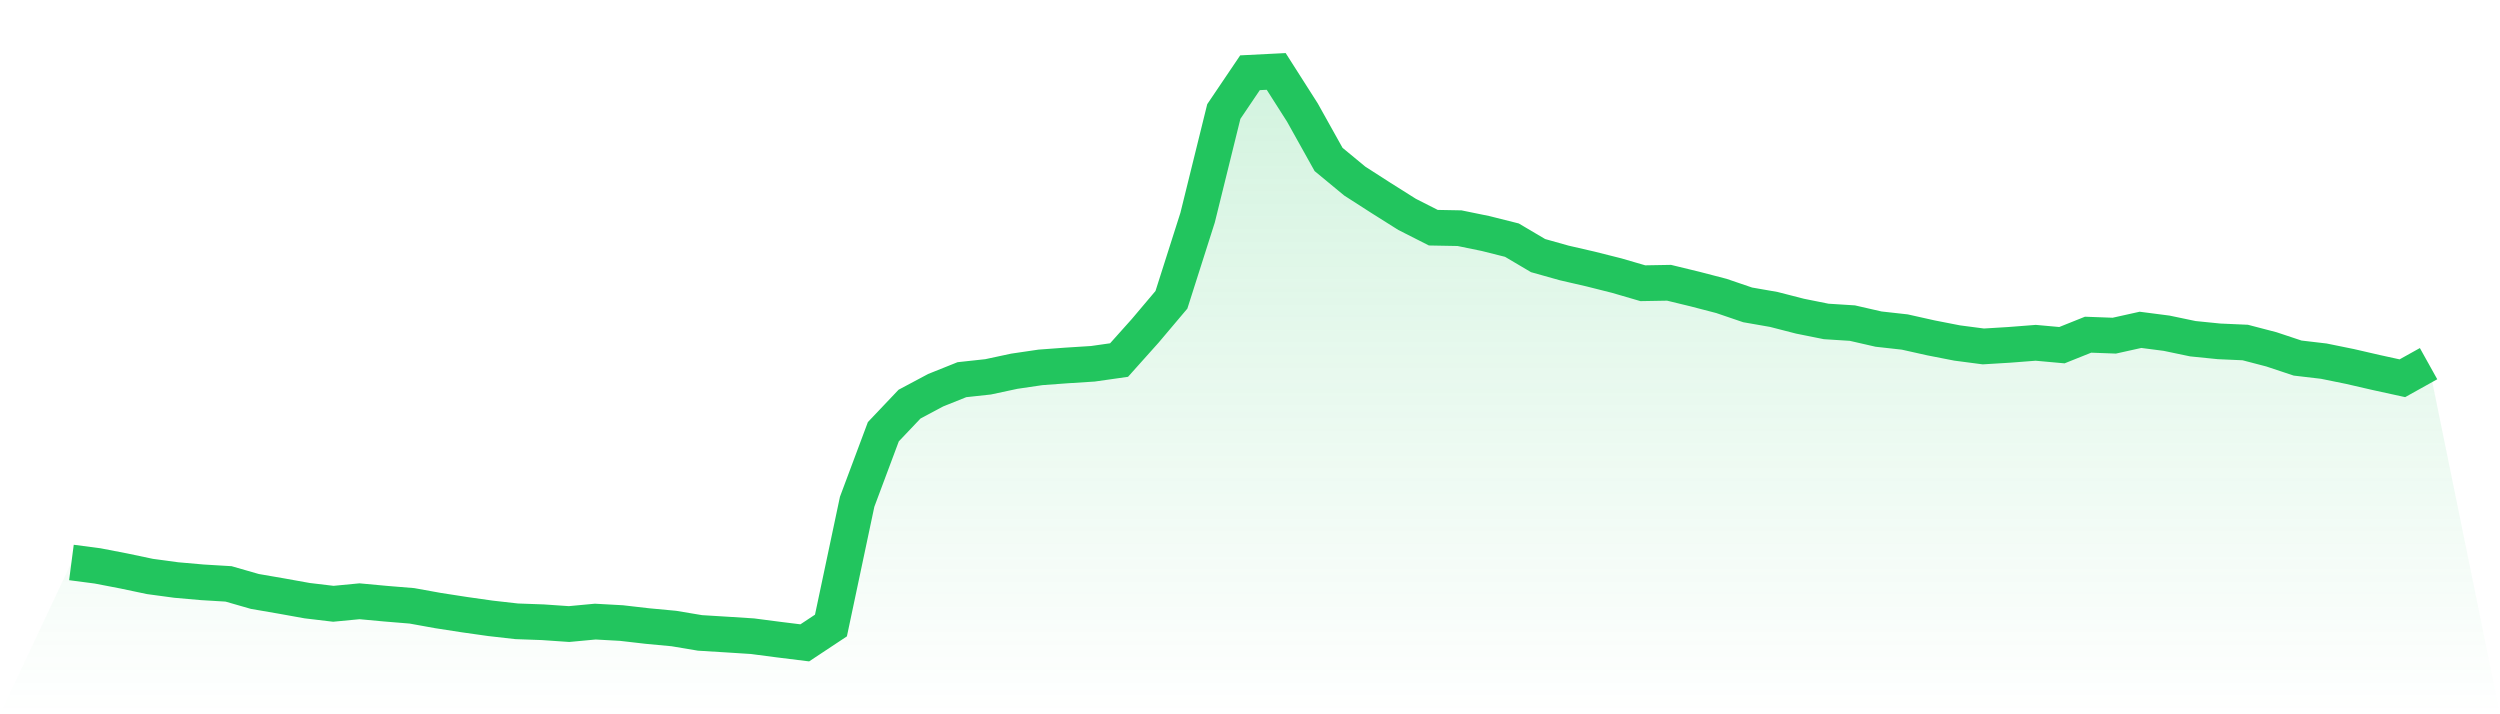<svg viewBox="0 0 140 40" xmlns="http://www.w3.org/2000/svg">
<defs>
<linearGradient id="gradient" x1="0" x2="0" y1="0" y2="1">
<stop offset="0%" stop-color="#22c55e" stop-opacity="0.2"/>
<stop offset="100%" stop-color="#22c55e" stop-opacity="0"/>
</linearGradient>
</defs>
<path d="M4,31.499 L4,31.499 L5.467,31.691 L6.933,31.974 L8.4,32.283 L9.867,32.481 L11.333,32.61 L12.8,32.698 L14.267,33.12 L15.733,33.373 L17.2,33.637 L18.667,33.812 L20.133,33.671 L21.6,33.807 L23.067,33.927 L24.533,34.192 L26,34.419 L27.467,34.627 L28.933,34.793 L30.4,34.846 L31.867,34.947 L33.333,34.81 L34.8,34.891 L36.267,35.06 L37.733,35.197 L39.2,35.443 L40.667,35.533 L42.133,35.627 L43.6,35.818 L45.067,36 L46.533,35.029 L48,28.099 L49.467,24.177 L50.933,22.632 L52.4,21.85 L53.867,21.262 L55.333,21.103 L56.8,20.789 L58.267,20.573 L59.733,20.465 L61.2,20.372 L62.667,20.163 L64.133,18.525 L65.6,16.788 L67.067,12.184 L68.533,6.246 L70,4.074 L71.467,4 L72.933,6.3 L74.4,8.929 L75.867,10.141 L77.333,11.083 L78.8,12.007 L80.267,12.751 L81.733,12.778 L83.2,13.079 L84.667,13.448 L86.133,14.314 L87.6,14.726 L89.067,15.064 L90.533,15.433 L92,15.861 L93.467,15.835 L94.933,16.191 L96.4,16.573 L97.867,17.073 L99.333,17.329 L100.8,17.706 L102.267,18.001 L103.733,18.094 L105.2,18.43 L106.667,18.593 L108.133,18.921 L109.6,19.208 L111.067,19.4 L112.533,19.311 L114,19.197 L115.467,19.33 L116.933,18.743 L118.4,18.797 L119.867,18.471 L121.333,18.661 L122.8,18.968 L124.267,19.116 L125.733,19.181 L127.2,19.564 L128.667,20.052 L130.133,20.224 L131.6,20.523 L133.067,20.861 L134.533,21.182 L136,20.365 L140,40 L0,40 z" fill="url(#gradient)"/>
<path d="M4,31.499 L4,31.499 L5.467,31.691 L6.933,31.974 L8.4,32.283 L9.867,32.481 L11.333,32.61 L12.8,32.698 L14.267,33.12 L15.733,33.373 L17.2,33.637 L18.667,33.812 L20.133,33.671 L21.6,33.807 L23.067,33.927 L24.533,34.192 L26,34.419 L27.467,34.627 L28.933,34.793 L30.4,34.846 L31.867,34.947 L33.333,34.81 L34.8,34.891 L36.267,35.06 L37.733,35.197 L39.2,35.443 L40.667,35.533 L42.133,35.627 L43.6,35.818 L45.067,36 L46.533,35.029 L48,28.099 L49.467,24.177 L50.933,22.632 L52.4,21.85 L53.867,21.262 L55.333,21.103 L56.8,20.789 L58.267,20.573 L59.733,20.465 L61.2,20.372 L62.667,20.163 L64.133,18.525 L65.6,16.788 L67.067,12.184 L68.533,6.246 L70,4.074 L71.467,4 L72.933,6.3 L74.4,8.929 L75.867,10.141 L77.333,11.083 L78.8,12.007 L80.267,12.751 L81.733,12.778 L83.2,13.079 L84.667,13.448 L86.133,14.314 L87.6,14.726 L89.067,15.064 L90.533,15.433 L92,15.861 L93.467,15.835 L94.933,16.191 L96.4,16.573 L97.867,17.073 L99.333,17.329 L100.8,17.706 L102.267,18.001 L103.733,18.094 L105.2,18.43 L106.667,18.593 L108.133,18.921 L109.6,19.208 L111.067,19.4 L112.533,19.311 L114,19.197 L115.467,19.33 L116.933,18.743 L118.4,18.797 L119.867,18.471 L121.333,18.661 L122.8,18.968 L124.267,19.116 L125.733,19.181 L127.2,19.564 L128.667,20.052 L130.133,20.224 L131.6,20.523 L133.067,20.861 L134.533,21.182 L136,20.365" fill="none" stroke="#22c55e" stroke-width="2"/>
</svg>